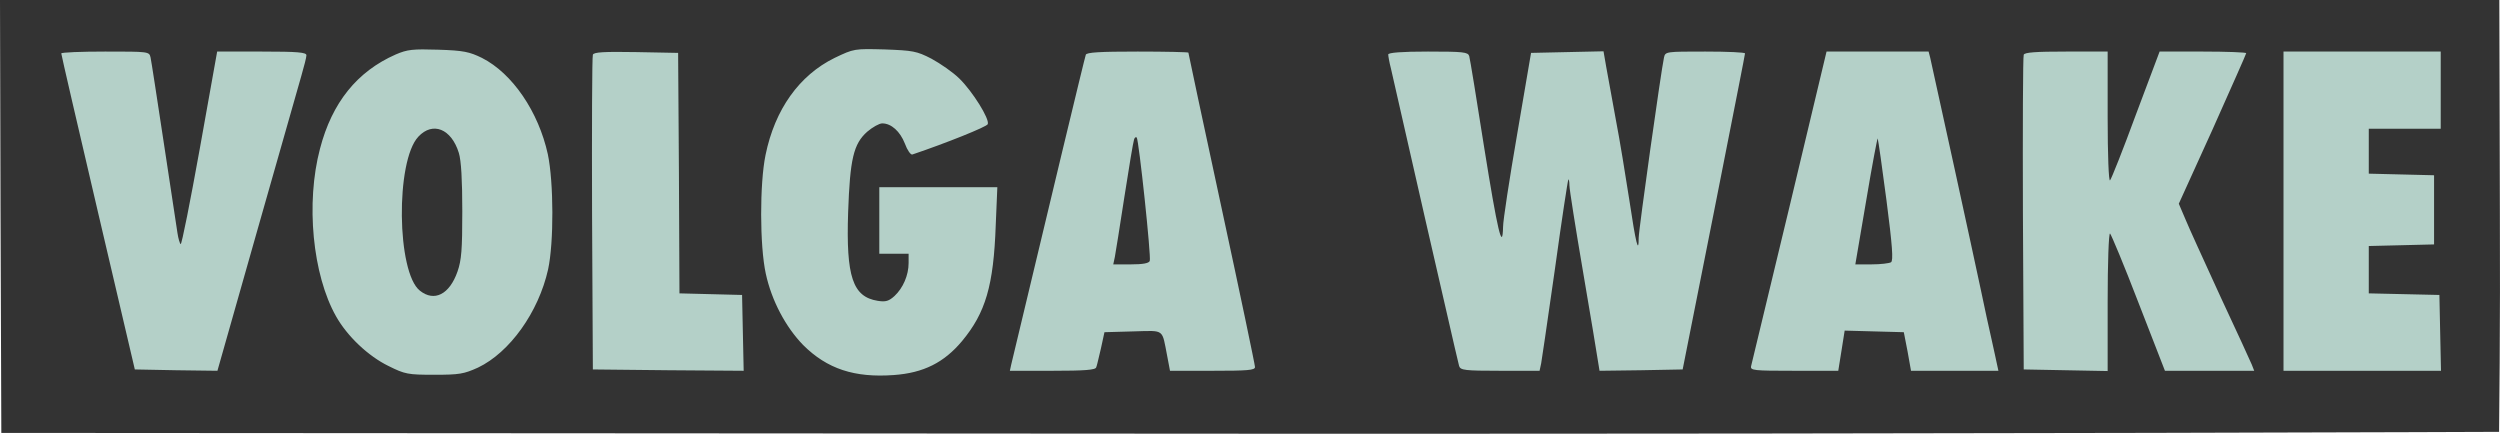 <?xml version="1.0" encoding="UTF-8"?> <svg xmlns="http://www.w3.org/2000/svg" width="1202" height="209" viewBox="0 0 1202 209" fill="none"> <rect x="1" y="15" width="1200" height="182" fill="#B4D0C8"></rect> <path fill-rule="evenodd" clip-rule="evenodd" d="M369.473 0H854.374H1027.96H1201.68L1201.94 101.658C1202.2 153.713 1201.56 207.631 1201.56 207.631C1201.56 207.631 957.888 208.654 600.714 208.526L0.641 208.142L0.256 102.425L0 0H369.473ZM263.397 74.16C258.913 53.696 246.358 35.279 231.753 27.861C225.732 24.919 222.914 24.28 210.743 23.896C198.444 23.512 195.882 23.768 190.245 26.198C171.669 34.384 159.627 49.348 153.862 71.474C146.944 97.565 150.274 132.098 161.548 152.05C166.929 161.642 177.05 171.235 186.786 175.967C194.729 179.932 196.138 180.187 208.821 180.187C220.864 180.187 223.042 179.804 229.832 176.734C245.077 169.444 258.913 150.131 263.525 129.54C266.343 116.494 266.215 87.589 263.397 74.16ZM461.329 37.837C458.254 34.767 452.105 30.547 447.877 28.244C440.703 24.535 438.909 24.28 425.329 23.768C410.725 23.384 410.596 23.384 401.244 27.861C384.334 36.174 372.547 52.545 368.064 74.544C365.245 88.229 365.245 118.157 368.192 131.586C371.01 144.632 377.8 157.294 386.127 165.863C397.657 177.374 410.853 181.722 429.813 180.315C444.034 179.292 453.898 174.304 462.482 164.072C473.883 150.387 477.727 137.342 478.752 108.181L479.52 90.019H451.08H422.767V106.007V121.994H429.813H436.859V126.47C436.859 132.354 434.169 138.493 430.069 142.33C427.379 144.76 425.842 145.271 421.998 144.632C409.956 142.713 406.753 132.993 407.778 102.17C408.675 76.462 410.34 69.172 417.002 63.289C419.564 61.114 422.767 59.324 424.176 59.324C428.532 59.324 432.76 63.161 435.066 69.044C436.219 72.242 437.884 74.544 438.653 74.288C454.923 68.788 474.396 60.986 474.908 59.708C475.933 57.277 467.606 43.976 461.329 37.837ZM78.788 68.916C75.586 47.813 72.767 29.268 72.383 27.605C71.742 24.791 71.486 24.791 50.604 24.791C38.946 24.791 29.466 25.175 29.466 25.687C29.466 26.326 37.408 60.603 47.145 102.17L64.824 177.629L84.681 178.013L104.539 178.269L123.499 111.506C129.779 89.489 135.737 68.568 139.789 54.343C142.516 44.771 144.378 38.231 144.894 36.43C146.175 31.954 147.328 27.605 147.328 26.582C147.328 25.175 143.356 24.791 125.805 24.791H104.411L96.083 71.346C91.471 96.926 87.372 117.645 86.859 117.389C86.475 117.134 85.706 114.704 85.322 112.018C84.938 109.46 81.991 90.019 78.788 68.916ZM326.684 141.051L326.427 83.241L326.043 25.431L305.802 25.047C290.428 24.791 285.432 25.047 285.047 26.326C284.663 27.221 284.535 61.626 284.663 102.809L285.047 177.629L321.303 178.013L357.558 178.269L357.174 160.107L356.79 141.818L341.801 141.434L326.684 141.051ZM587.39 100.251C578.55 59.324 571.376 25.559 571.376 25.303C571.376 25.047 560.359 24.791 547.035 24.791C528.715 24.791 522.438 25.175 522.053 26.326C521.541 27.605 503.99 100.763 486.182 175.327L485.542 178.269H506.039C521.413 178.269 526.793 177.885 527.05 176.606C527.317 176.072 527.834 173.861 528.469 171.142C528.746 169.958 529.045 168.678 529.356 167.398L531.021 159.724L544.729 159.34C552.755 159.14 556.172 158.73 557.969 160.241C559.614 161.624 559.903 164.616 561.127 170.851L562.536 178.269H583.034C599.817 178.269 603.404 178.013 603.404 176.478C603.404 175.455 596.23 141.179 587.39 100.251ZM713.58 70.835C709.992 47.941 706.79 28.244 706.405 26.965C705.765 25.047 703.715 24.791 686.548 24.791C673.993 24.791 667.46 25.303 667.46 26.198C667.46 26.838 667.972 29.907 668.741 32.849C668.991 33.997 670.295 39.706 672.295 48.462C675.419 62.135 680.24 83.239 685.395 106.007C688.648 120.11 691.698 133.405 694.253 144.542C698.441 162.796 701.298 175.252 701.537 175.967C702.178 178.013 704.227 178.269 721.266 178.269H740.227L740.995 174.688C741.334 172.996 743.665 156.789 746.495 137.111C746.874 134.471 747.263 131.767 747.657 129.028C750.86 105.751 753.806 86.566 754.063 86.31C754.319 86.055 754.575 87.333 754.575 89.124C754.575 90.915 757.522 109.588 761.109 130.563C764.696 151.538 767.899 170.851 768.283 173.537L769.052 178.269L789.037 178.013L809.022 177.629L824.011 102.17C825.356 95.352 826.663 88.73 827.908 82.421C834.255 50.263 839 26.221 839 25.687C839.128 25.175 830.545 24.791 819.912 24.791C801.08 24.791 800.695 24.791 800.055 27.605C798.645 34 787.884 110.483 787.884 114.32C787.884 122.633 786.475 116.878 783.4 96.286C781.607 84.775 778.788 67.253 776.867 57.405C776.237 53.948 775.576 50.301 774.949 46.847C773.791 40.463 772.753 34.737 772.255 32.081L770.973 24.663L753.55 25.047L736.127 25.431L729.465 64.44C725.75 85.927 722.675 106.007 722.675 109.076C722.419 121.354 719.985 110.867 713.58 70.835ZM952.507 139.9C949.176 124.04 929.191 32.593 928.038 27.733L927.269 24.791H902.672H878.203L860.395 99.356L856.309 116.308C848.331 149.408 842.167 174.979 841.947 175.967C841.435 178.141 843.1 178.269 862.573 178.269H883.839L885.377 168.677L886.914 158.956L901.134 159.34L915.355 159.724L917.148 168.932L918.814 178.269H939.824H960.834L960.194 175.327C960.056 174.503 959.623 172.573 959.093 170.209C958.635 168.171 958.106 165.811 957.631 163.561C956.478 158.573 954.172 147.957 952.507 139.9ZM1014.51 86.694C1013.87 87.461 1013.36 74.671 1013.36 56.382V24.791H993.503C978.77 24.791 973.389 25.175 973.005 26.326C972.62 27.221 972.492 61.626 972.62 102.809L973.005 177.629L993.246 178.013L1013.36 178.397V145.015C1013.36 126.598 1013.87 111.89 1014.51 112.274C1015.03 112.657 1021.3 127.621 1028.22 145.655L1040.9 178.269H1062.3H1083.82L1082.67 175.327C1082.03 173.793 1075.37 159.212 1067.81 143.097L1065.74 138.582C1059 123.857 1052.52 109.697 1050.9 105.751L1047.57 97.949L1063.84 62.138L1064.21 61.301C1072.88 41.855 1079.98 25.937 1079.98 25.559C1079.98 25.175 1070.63 24.791 1059.1 24.791H1038.34L1026.94 55.103C1020.79 71.858 1015.15 86.055 1014.51 86.694ZM1173.5 61.882V43.337V24.791H1135.71H1097.91V101.53V178.269H1135.71H1173.63L1173.24 159.98L1172.86 141.818L1155.95 141.434L1138.91 141.051V129.668V118.285L1154.67 117.901L1170.3 117.517V100.891V84.264L1154.67 83.88L1138.91 83.496V72.753V61.882H1156.2H1173.5Z" fill="#333333"></path> <path d="M201.134 65.719C190.117 77.485 190.757 131.075 201.903 139.772C208.821 145.271 216.124 141.562 219.967 130.563C221.889 125.063 222.273 119.947 222.273 101.53C222.273 86.694 221.76 77.229 220.607 73.52C217.02 61.882 208.053 58.3 201.134 65.719Z" fill="#333333"></path> <path d="M545.245 67.128C544.86 68.151 542.811 80.429 540.633 94.498C538.455 108.567 536.405 121.612 536.021 123.531L535.252 127.112H543.835C549.344 127.112 552.419 126.6 552.803 125.449C553.572 123.659 547.551 67.128 546.526 66.104C546.141 65.721 545.501 66.104 545.245 67.128Z" fill="#333333"></path> <path d="M897.294 96.288L892.041 127.112H899.856C904.212 127.112 908.311 126.6 909.208 126.089C910.361 125.321 909.848 118.159 907.03 96.416C904.98 80.685 903.059 67.255 902.802 66.616C902.674 65.977 900.112 79.406 897.294 96.288Z" fill="#333333"></path> </svg> 